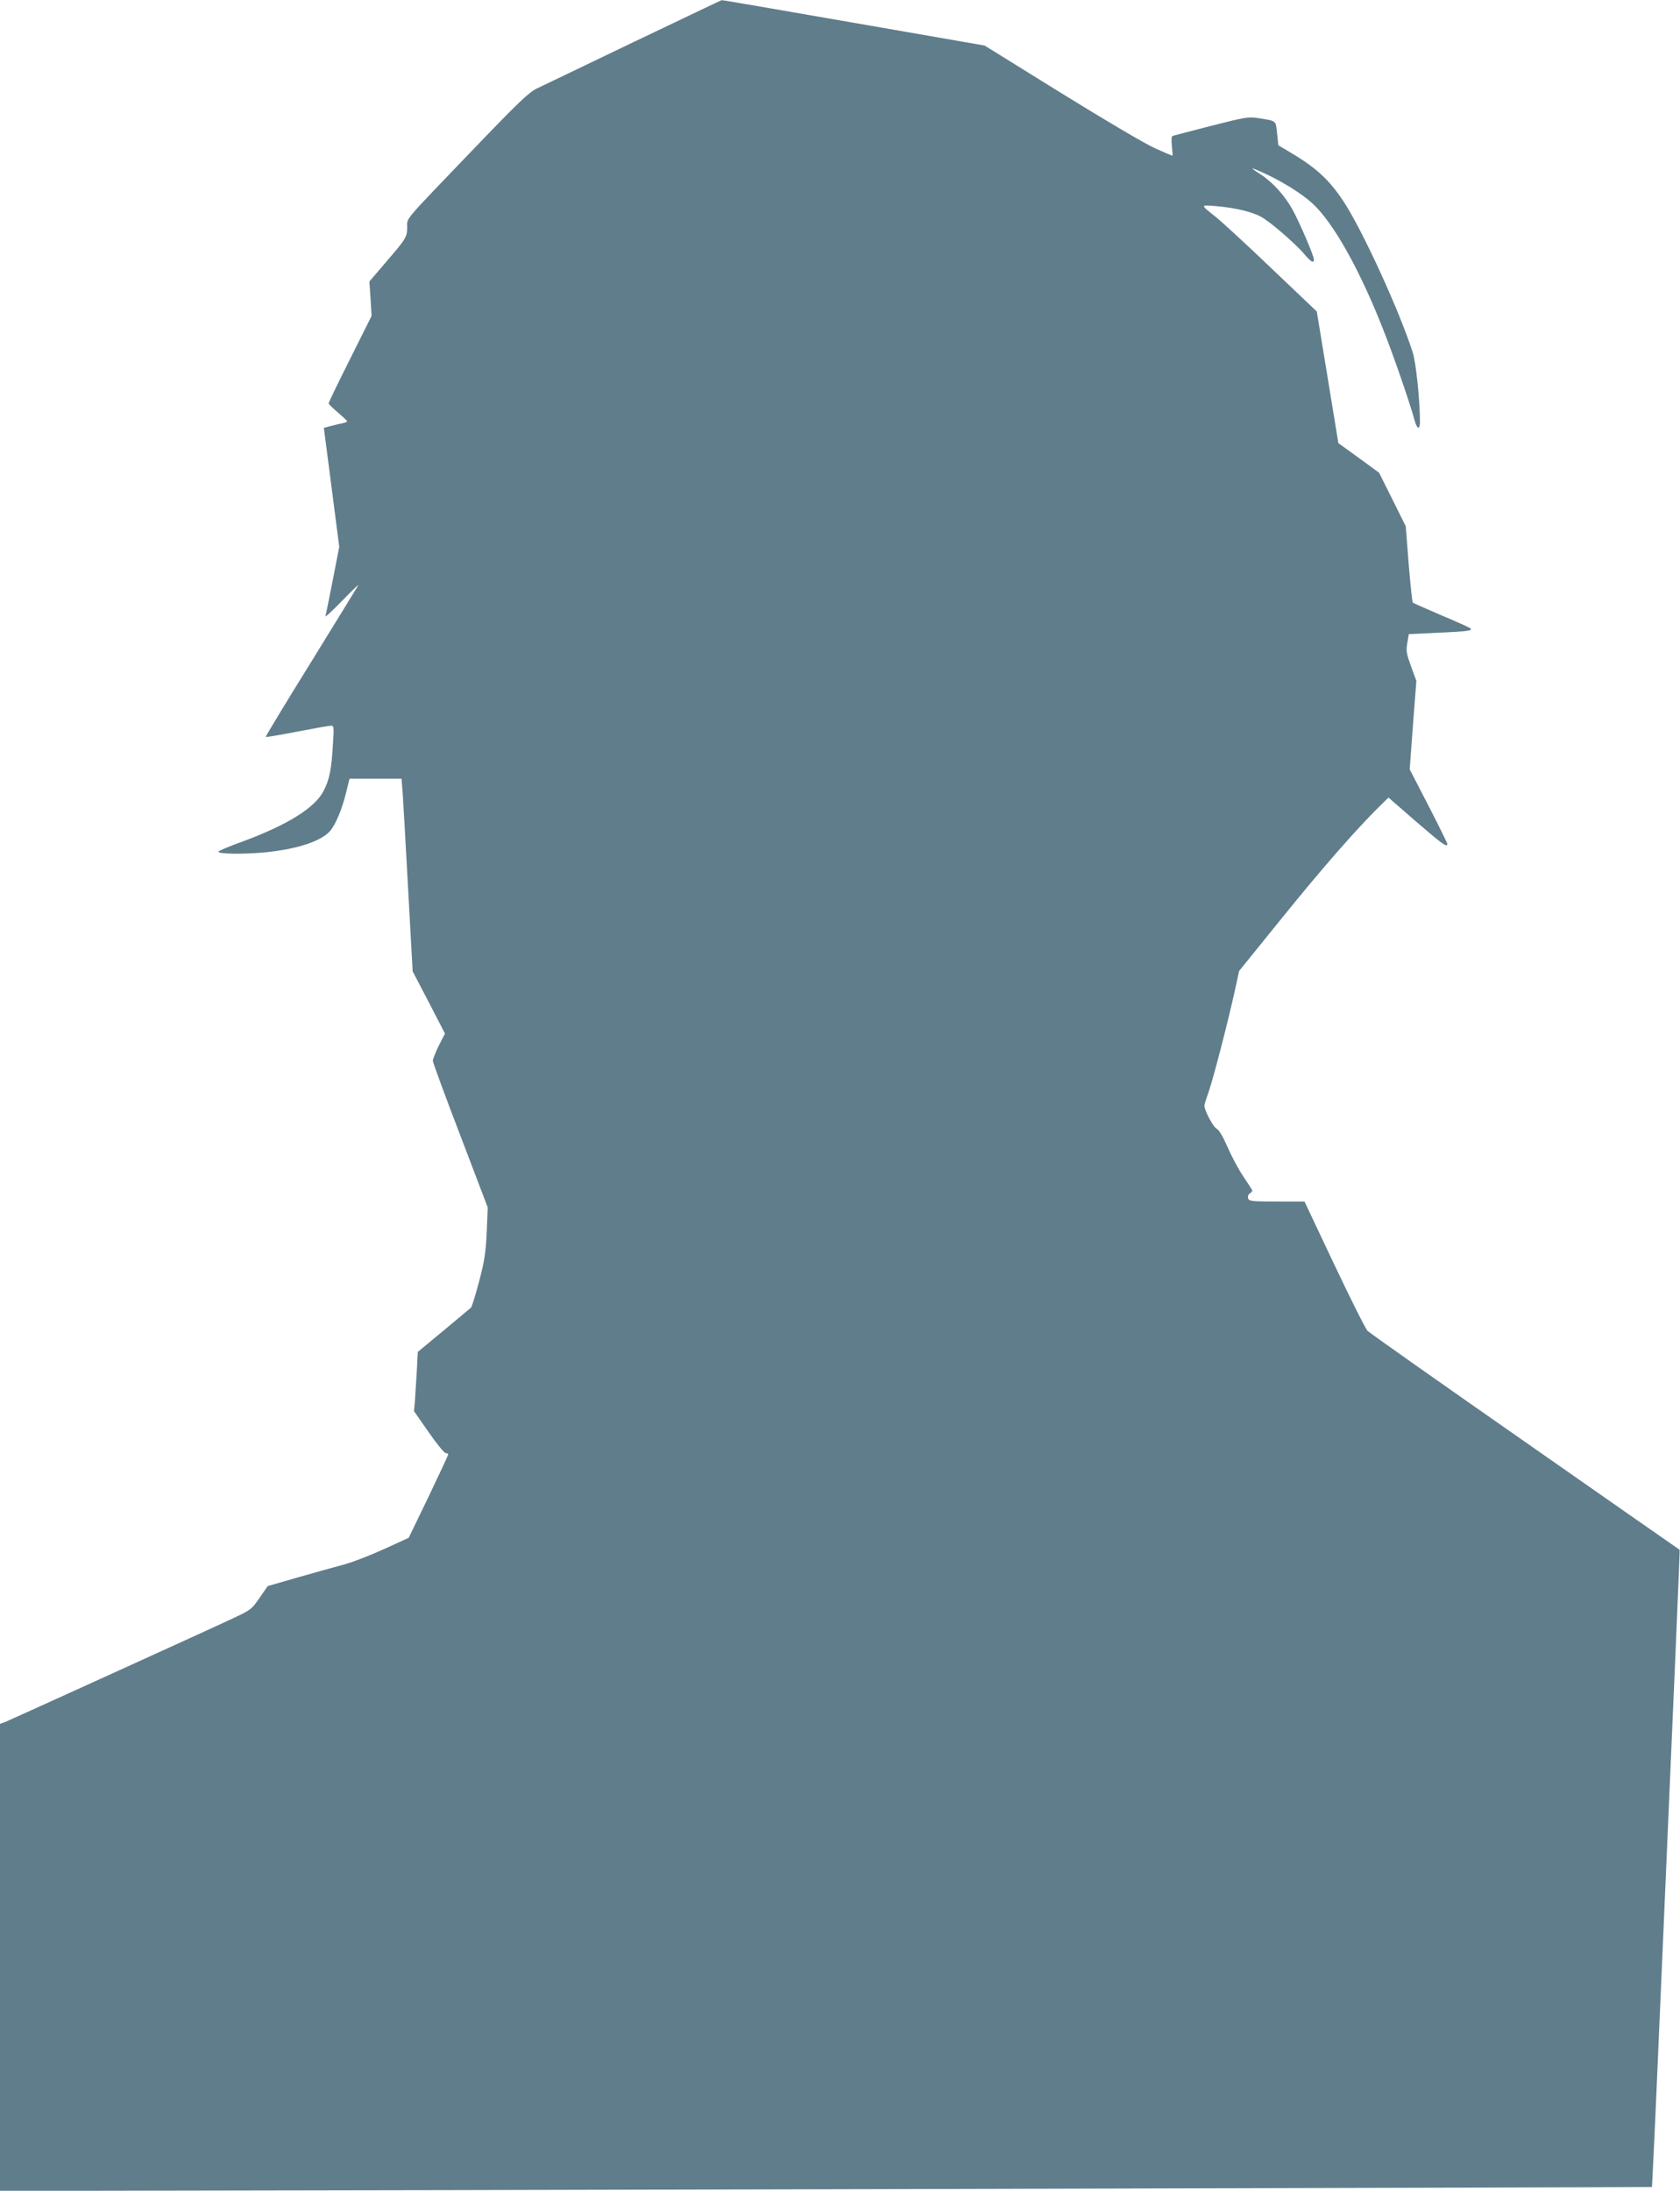 <?xml version="1.0" standalone="no"?>
<!DOCTYPE svg PUBLIC "-//W3C//DTD SVG 20010904//EN"
 "http://www.w3.org/TR/2001/REC-SVG-20010904/DTD/svg10.dtd">
<svg version="1.0" xmlns="http://www.w3.org/2000/svg"
 width="982pt" height="1280pt" viewBox="0 0 982 1280"
 preserveAspectRatio="xMidYMid meet">
<g transform="translate(0,1280) scale(0.1,-0.1)"
fill="#607d8b" stroke="none">
<path d="M3705 12555 c-280 -135 -536 -257 -567 -272 -48 -24 -106 -79 -370
-354 -415 -432 -388 -400 -388 -455 0 -59 -5 -67 -122 -203 l-99 -116 7 -100
6 -101 -126 -252 c-69 -138 -126 -255 -125 -259 0 -5 25 -28 54 -53 29 -25 54
-48 54 -51 1 -4 -13 -9 -31 -13 -18 -3 -48 -11 -68 -16 l-37 -10 45 -347 45
-348 -38 -195 c-21 -107 -40 -202 -43 -210 -2 -8 42 32 98 90 56 58 98 98 94
90 -4 -8 -129 -210 -276 -449 -148 -238 -267 -435 -265 -437 2 -2 84 12 183
31 98 19 188 35 198 35 18 0 19 -6 12 -109 -8 -145 -20 -205 -54 -271 -50
-100 -213 -201 -480 -299 -73 -26 -134 -52 -135 -57 -3 -14 148 -16 273 -4
186 19 322 63 377 122 32 34 71 126 95 223 l21 85 152 0 152 0 7 -87 c3 -49
18 -302 32 -563 l26 -475 95 -182 94 -182 -36 -70 c-19 -39 -35 -79 -35 -89 0
-9 72 -206 161 -437 l160 -420 -6 -145 c-6 -123 -13 -167 -45 -289 -21 -79
-42 -147 -47 -151 -4 -4 -76 -64 -159 -133 l-152 -126 -6 -118 c-4 -65 -9
-143 -11 -173 l-5 -55 85 -122 c47 -68 92 -123 100 -123 8 0 15 -3 15 -7 0 -5
-52 -116 -115 -248 l-116 -240 -147 -67 c-81 -37 -190 -79 -242 -92 -52 -14
-171 -47 -265 -74 l-170 -49 -48 -69 c-45 -66 -52 -71 -150 -117 -131 -62
-1292 -589 -1334 -607 l-33 -12 0 -1364 0 -1364 538 0 c1449 1 9115 20 9118
22 1 2 19 372 38 823 96 2198 126 2898 124 2900 -2 1 -408 284 -903 630 -495
345 -909 637 -921 649 -12 11 -99 186 -195 388 l-174 368 -161 0 c-144 0 -163
2 -168 17 -4 11 -1 22 8 29 9 6 16 14 16 17 0 4 -23 40 -51 81 -28 41 -70 119
-93 173 -28 63 -51 102 -64 108 -20 9 -72 107 -72 135 0 7 12 45 26 84 25 71
113 409 155 602 l22 101 254 314 c233 288 429 512 565 646 l54 53 161 -140
c152 -131 183 -154 183 -131 0 5 -50 106 -110 223 l-110 213 19 258 20 259
-31 84 c-27 75 -30 90 -22 137 l9 52 170 8 c177 8 205 12 189 26 -5 5 -81 39
-169 76 -88 38 -163 71 -167 74 -3 3 -14 105 -24 226 l-17 220 -78 157 -78
156 -119 87 -119 86 -63 385 -63 384 -264 251 c-145 139 -292 274 -326 301
-92 73 -92 71 -2 64 115 -10 211 -33 265 -62 54 -29 202 -157 256 -221 37 -44
54 -53 54 -29 0 22 -86 222 -127 295 -44 79 -117 159 -184 202 -27 17 -49 33
-49 35 0 2 30 -10 67 -27 106 -48 222 -120 285 -178 121 -111 274 -383 411
-731 62 -155 161 -443 186 -537 14 -52 31 -56 31 -8 0 122 -23 347 -42 405
-79 247 -297 721 -406 885 -88 132 -164 200 -334 299 l-46 27 -7 69 c-8 77 -3
73 -105 89 -62 10 -74 8 -280 -44 -118 -31 -220 -57 -226 -59 -6 -3 -8 -24 -4
-60 3 -31 5 -56 3 -56 -2 0 -47 19 -100 43 -57 25 -286 160 -548 322 l-450
279 -535 93 c-770 134 -998 173 -1002 172 -2 0 -232 -110 -513 -244z"/>
</g>
</svg>
